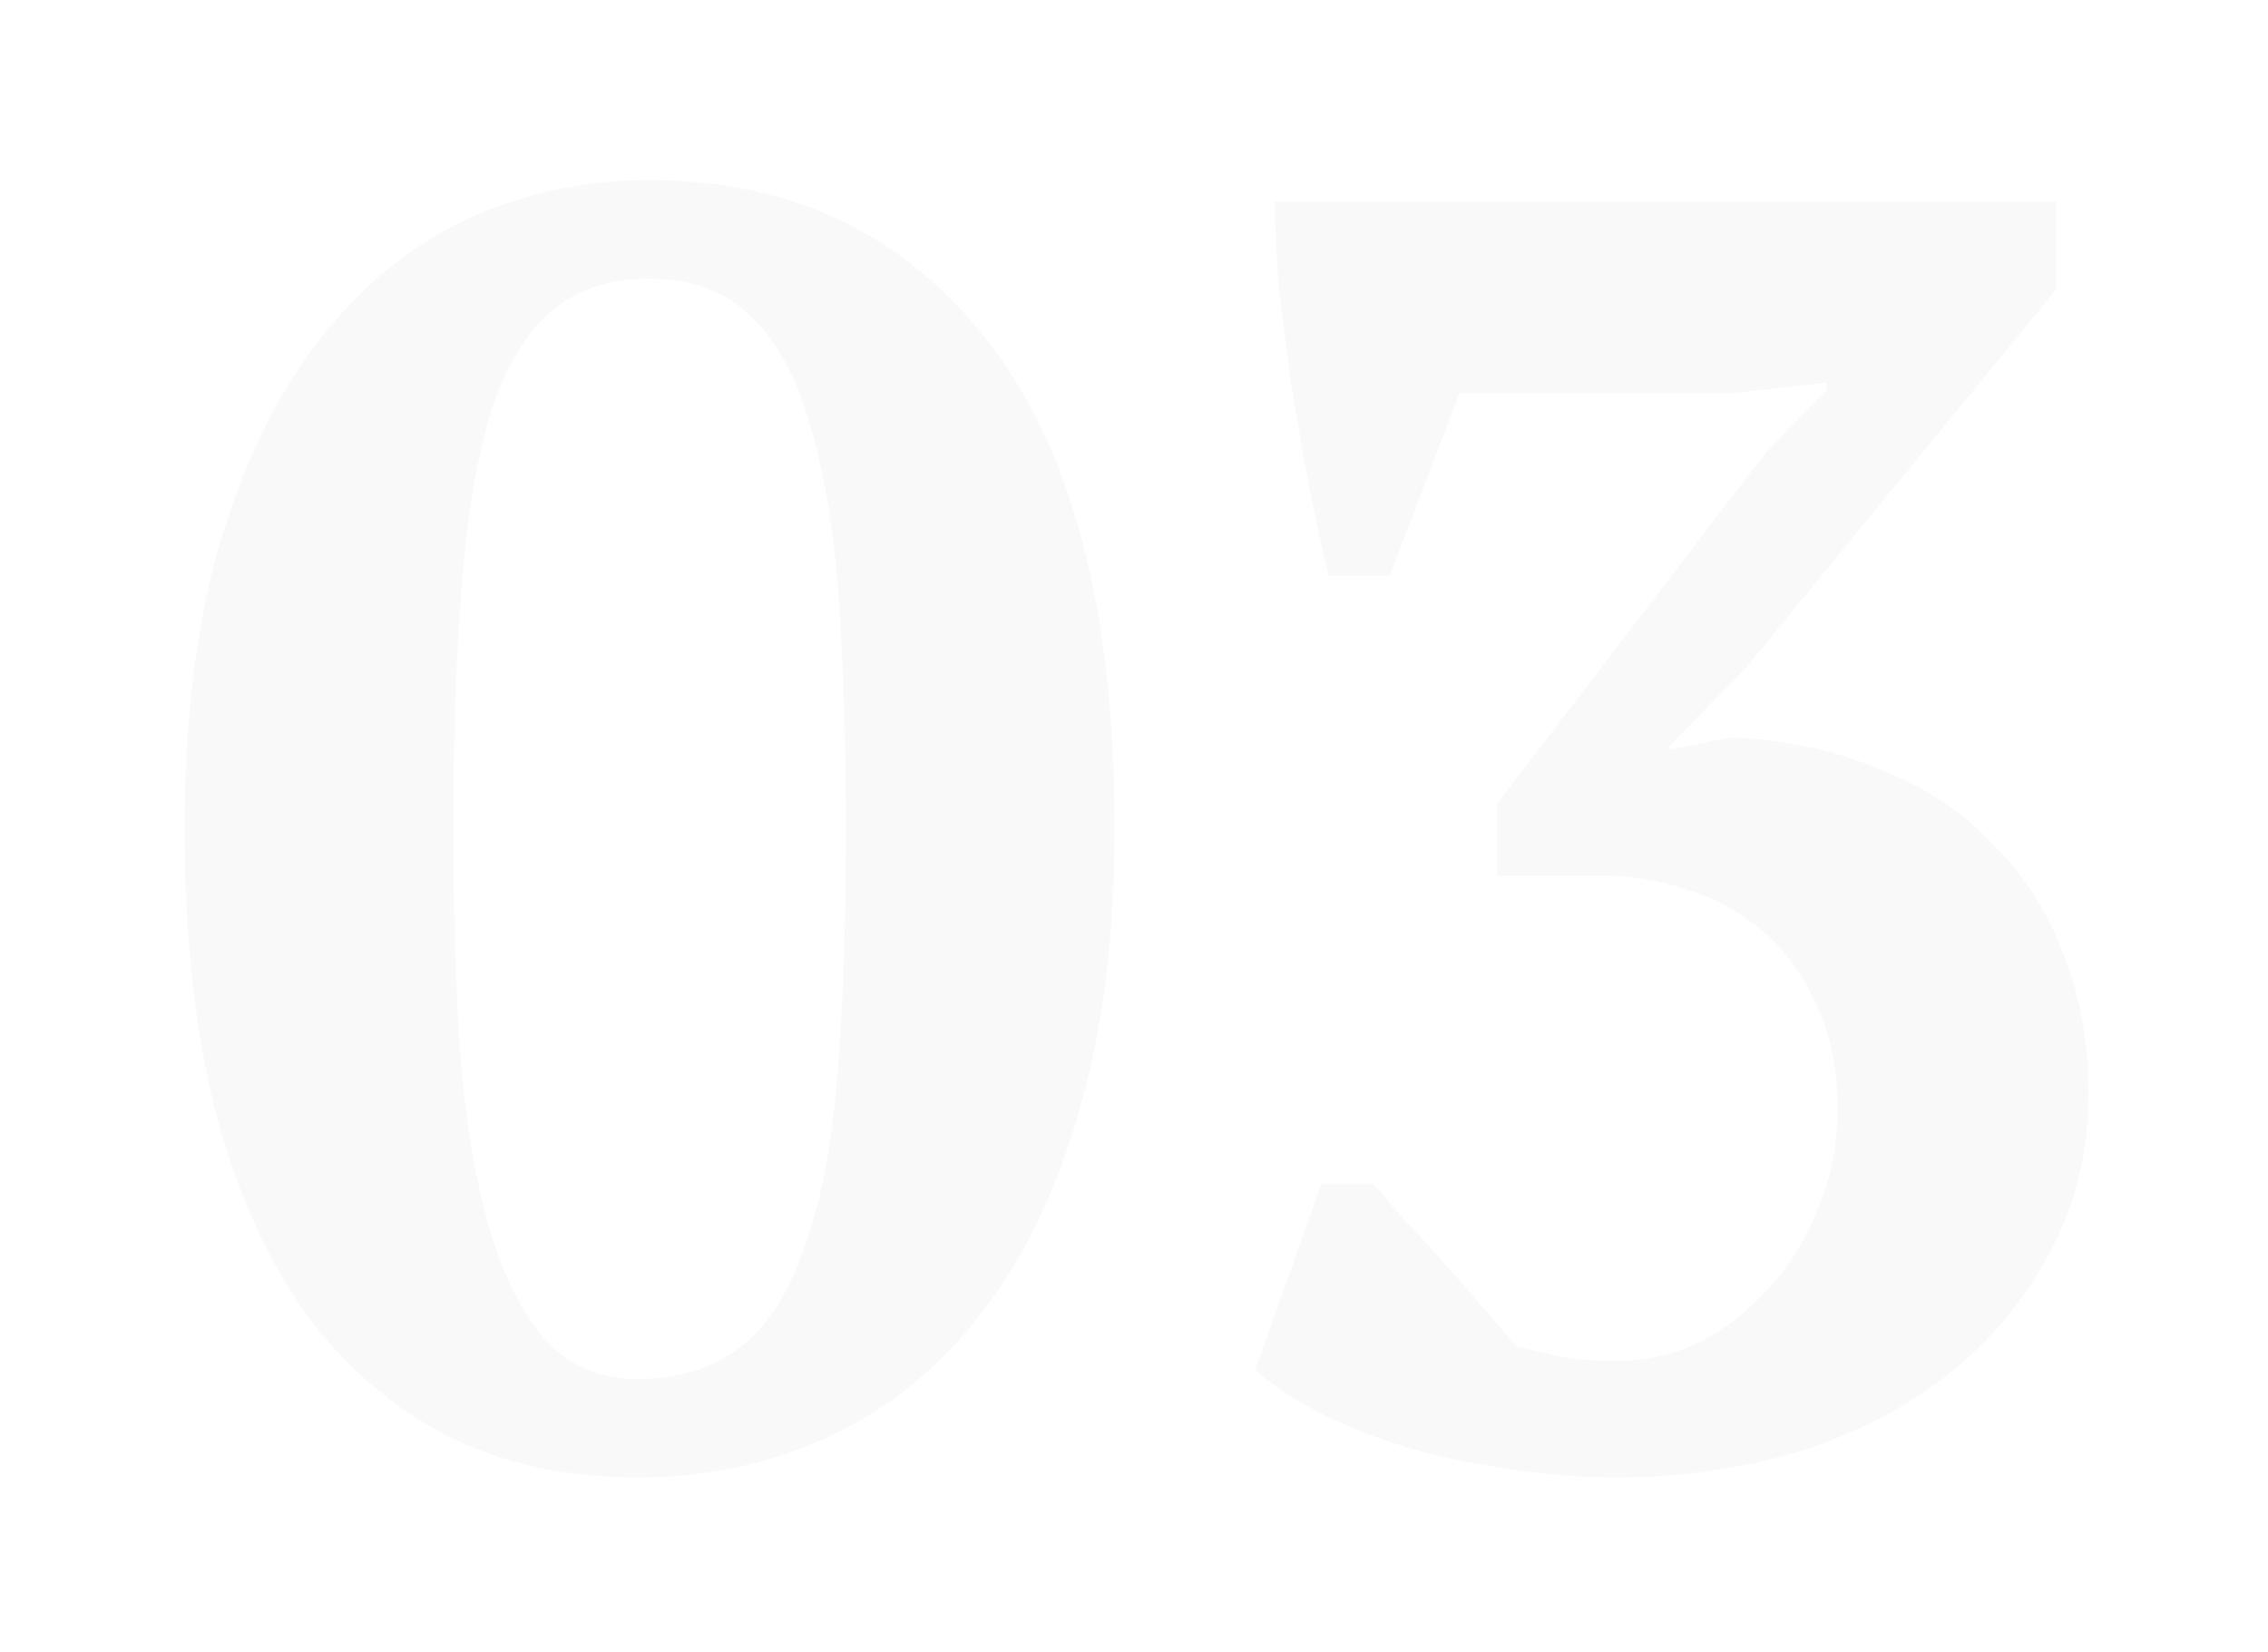 <?xml version="1.0" encoding="UTF-8"?> <svg xmlns="http://www.w3.org/2000/svg" width="81" height="59" viewBox="0 0 81 59" fill="none"> <g filter="url(#filter0_d)"> <path d="M6.593 29.6C6.593 25.76 6.998 22.411 7.809 19.552C8.662 16.651 9.814 14.24 11.265 12.32C12.758 10.357 14.508 8.885 16.513 7.904C18.561 6.923 20.779 6.432 23.169 6.432C28.289 6.432 32.342 8.373 35.329 12.256C38.316 16.096 39.809 21.877 39.809 29.6C39.809 33.44 39.382 36.811 38.529 39.712C37.718 42.571 36.545 44.981 35.009 46.944C33.516 48.864 31.724 50.315 29.633 51.296C27.542 52.277 25.259 52.768 22.785 52.768C20.182 52.768 17.878 52.256 15.873 51.232C13.867 50.165 12.161 48.651 10.753 46.688C9.388 44.683 8.342 42.251 7.617 39.392C6.934 36.533 6.593 33.269 6.593 29.6ZM16.193 29.6C16.193 32.672 16.278 35.424 16.449 37.856C16.662 40.288 17.025 42.357 17.537 44.064C18.049 45.728 18.71 47.008 19.521 47.904C20.374 48.8 21.441 49.248 22.721 49.248C24.214 49.248 25.43 48.885 26.369 48.16C27.35 47.435 28.118 46.283 28.673 44.704C29.27 43.125 29.675 41.099 29.889 38.624C30.102 36.149 30.209 33.141 30.209 29.6C30.209 26.528 30.123 23.776 29.953 21.344C29.782 18.912 29.441 16.864 28.929 15.2C28.459 13.493 27.756 12.192 26.817 11.296C25.921 10.4 24.705 9.952 23.169 9.952C21.803 9.952 20.673 10.315 19.777 11.04C18.881 11.765 18.155 12.917 17.601 14.496C17.089 16.075 16.726 18.123 16.513 20.64C16.299 23.115 16.193 26.101 16.193 29.6ZM57.756 48.608C58.738 48.608 59.698 48.395 60.636 47.968C61.575 47.499 62.407 46.859 63.132 46.048C63.9 45.237 64.498 44.277 64.924 43.168C65.394 42.059 65.628 40.864 65.628 39.584C65.628 38.133 65.372 36.896 64.86 35.872C64.391 34.805 63.751 33.931 62.94 33.248C62.172 32.565 61.276 32.075 60.252 31.776C59.228 31.435 58.204 31.264 57.18 31.264H53.468V28.704L63.068 16.16L65.244 13.92V13.664L61.788 14.048H52.124L49.628 20.576H47.452C47.239 19.68 47.004 18.613 46.748 17.376C46.535 16.139 46.322 14.901 46.108 13.664C45.938 12.427 45.788 11.232 45.66 10.08C45.575 8.928 45.532 7.968 45.532 7.2H73.436V10.336L62.364 23.84L59.612 26.656V26.784L61.788 26.336C63.794 26.421 65.586 26.805 67.164 27.488C68.786 28.128 70.13 29.024 71.196 30.176C72.306 31.285 73.138 32.587 73.692 34.08C74.29 35.573 74.588 37.216 74.588 39.008C74.588 41.141 74.119 43.061 73.18 44.768C72.284 46.475 71.068 47.925 69.532 49.12C67.996 50.315 66.204 51.232 64.156 51.872C62.108 52.469 59.954 52.768 57.692 52.768C56.412 52.768 55.132 52.661 53.852 52.448C52.572 52.277 51.356 52.021 50.204 51.68C49.095 51.339 48.071 50.933 47.132 50.464C46.236 49.995 45.468 49.483 44.828 48.928L47.196 42.272H49.052C49.308 42.571 49.65 42.976 50.076 43.488C50.546 43.957 51.015 44.469 51.484 45.024C51.996 45.579 52.487 46.133 52.956 46.688C53.426 47.243 53.831 47.712 54.172 48.096C54.599 48.181 55.068 48.288 55.58 48.416C56.135 48.544 56.86 48.608 57.756 48.608Z" fill="#F9F9F9"></path> </g> <defs> <filter id="filter0_d" x="0.593" y="0.432" width="79.996" height="58.336" filterUnits="userSpaceOnUse" color-interpolation-filters="sRGB"> <feFlood flood-opacity="0" result="BackgroundImageFix"></feFlood> <feColorMatrix in="SourceAlpha" type="matrix" values="0 0 0 0 0 0 0 0 0 0 0 0 0 0 0 0 0 0 127 0"></feColorMatrix> <feOffset></feOffset> <feGaussianBlur stdDeviation="3"></feGaussianBlur> <feColorMatrix type="matrix" values="0 0 0 0 0.394 0 0 0 0 0.62 0 0 0 0 0.829 0 0 0 1 0"></feColorMatrix> <feBlend mode="normal" in2="BackgroundImageFix" result="effect1_dropShadow"></feBlend> <feBlend mode="normal" in="SourceGraphic" in2="effect1_dropShadow" result="shape"></feBlend> </filter> </defs> </svg> 